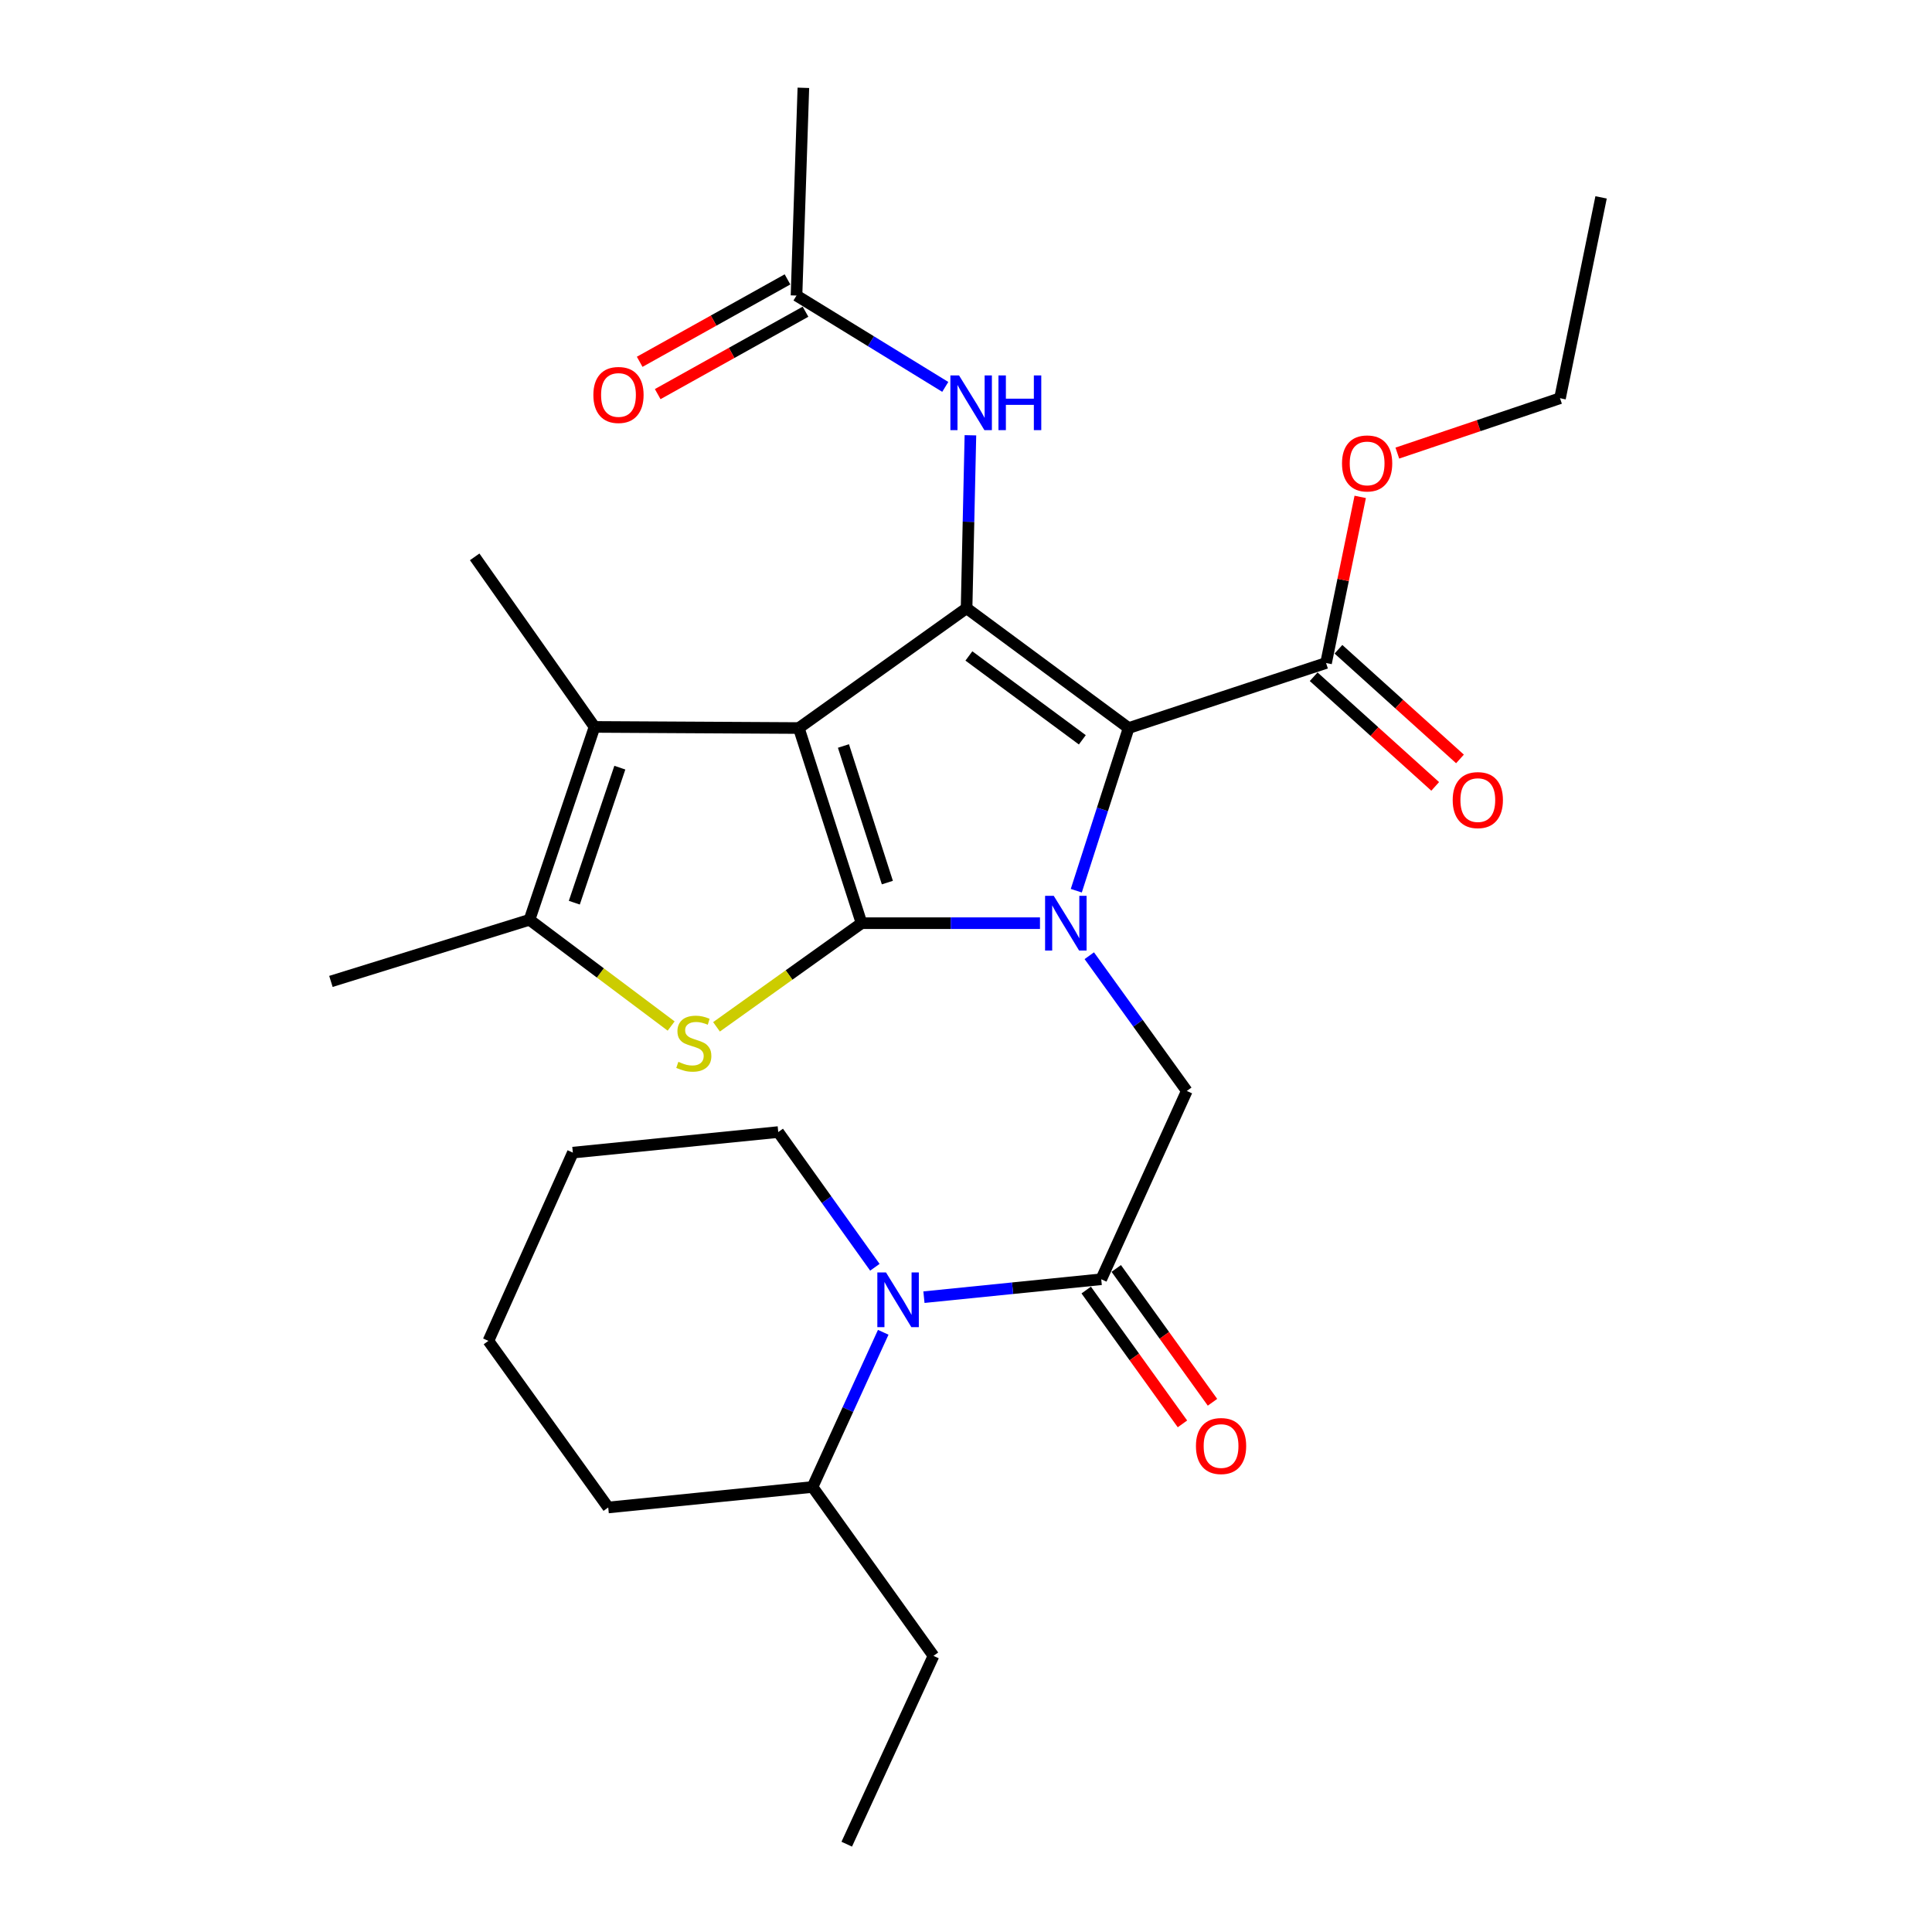 <?xml version='1.0' encoding='iso-8859-1'?>
<svg version='1.1' baseProfile='full'
              xmlns='http://www.w3.org/2000/svg'
                      xmlns:rdkit='http://www.rdkit.org/xml'
                      xmlns:xlink='http://www.w3.org/1999/xlink'
                  xml:space='preserve'
width='1000px' height='1000px' viewBox='0 0 1000 1000'>
<!-- END OF HEADER -->
<rect style='opacity:1.0;fill:#FFFFFF;stroke:none' width='1000' height='1000' x='0' y='0'> </rect>
<path class='bond-0' d='M 445.943,477.839 L 413.461,376.831' style='fill:none;fill-rule:evenodd;stroke:#000000;stroke-width:6px;stroke-linecap:butt;stroke-linejoin:miter;stroke-opacity:1' />
<path class='bond-0' d='M 459.301,456.825 L 436.565,386.12' style='fill:none;fill-rule:evenodd;stroke:#000000;stroke-width:6px;stroke-linecap:butt;stroke-linejoin:miter;stroke-opacity:1' />
<path class='bond-1' d='M 445.943,477.839 L 492.117,477.839' style='fill:none;fill-rule:evenodd;stroke:#000000;stroke-width:6px;stroke-linecap:butt;stroke-linejoin:miter;stroke-opacity:1' />
<path class='bond-1' d='M 492.117,477.839 L 538.291,477.839' style='fill:none;fill-rule:evenodd;stroke:#0000FF;stroke-width:6px;stroke-linecap:butt;stroke-linejoin:miter;stroke-opacity:1' />
<path class='bond-4' d='M 445.943,477.839 L 408.404,504.66' style='fill:none;fill-rule:evenodd;stroke:#000000;stroke-width:6px;stroke-linecap:butt;stroke-linejoin:miter;stroke-opacity:1' />
<path class='bond-4' d='M 408.404,504.66 L 370.865,531.482' style='fill:none;fill-rule:evenodd;stroke:#CCCC00;stroke-width:6px;stroke-linecap:butt;stroke-linejoin:miter;stroke-opacity:1' />
<path class='bond-3' d='M 413.461,376.831 L 500.298,314.816' style='fill:none;fill-rule:evenodd;stroke:#000000;stroke-width:6px;stroke-linecap:butt;stroke-linejoin:miter;stroke-opacity:1' />
<path class='bond-5' d='M 413.461,376.831 L 307.73,376.246' style='fill:none;fill-rule:evenodd;stroke:#000000;stroke-width:6px;stroke-linecap:butt;stroke-linejoin:miter;stroke-opacity:1' />
<path class='bond-2' d='M 557.084,461.026 L 570.63,418.929' style='fill:none;fill-rule:evenodd;stroke:#0000FF;stroke-width:6px;stroke-linecap:butt;stroke-linejoin:miter;stroke-opacity:1' />
<path class='bond-2' d='M 570.63,418.929 L 584.177,376.831' style='fill:none;fill-rule:evenodd;stroke:#000000;stroke-width:6px;stroke-linecap:butt;stroke-linejoin:miter;stroke-opacity:1' />
<path class='bond-8' d='M 563.814,494.675 L 589.049,529.675' style='fill:none;fill-rule:evenodd;stroke:#0000FF;stroke-width:6px;stroke-linecap:butt;stroke-linejoin:miter;stroke-opacity:1' />
<path class='bond-8' d='M 589.049,529.675 L 614.285,564.675' style='fill:none;fill-rule:evenodd;stroke:#000000;stroke-width:6px;stroke-linecap:butt;stroke-linejoin:miter;stroke-opacity:1' />
<path class='bond-10' d='M 584.177,376.831 L 686.365,343.169' style='fill:none;fill-rule:evenodd;stroke:#000000;stroke-width:6px;stroke-linecap:butt;stroke-linejoin:miter;stroke-opacity:1' />
<path class='bond-30' d='M 584.177,376.831 L 500.298,314.816' style='fill:none;fill-rule:evenodd;stroke:#000000;stroke-width:6px;stroke-linecap:butt;stroke-linejoin:miter;stroke-opacity:1' />
<path class='bond-30' d='M 560.21,382.927 L 501.495,339.517' style='fill:none;fill-rule:evenodd;stroke:#000000;stroke-width:6px;stroke-linecap:butt;stroke-linejoin:miter;stroke-opacity:1' />
<path class='bond-11' d='M 500.298,314.816 L 501.292,270.056' style='fill:none;fill-rule:evenodd;stroke:#000000;stroke-width:6px;stroke-linecap:butt;stroke-linejoin:miter;stroke-opacity:1' />
<path class='bond-11' d='M 501.292,270.056 L 502.286,225.297' style='fill:none;fill-rule:evenodd;stroke:#0000FF;stroke-width:6px;stroke-linecap:butt;stroke-linejoin:miter;stroke-opacity:1' />
<path class='bond-6' d='M 347.379,531.071 L 310.723,503.577' style='fill:none;fill-rule:evenodd;stroke:#CCCC00;stroke-width:6px;stroke-linecap:butt;stroke-linejoin:miter;stroke-opacity:1' />
<path class='bond-6' d='M 310.723,503.577 L 274.068,476.083' style='fill:none;fill-rule:evenodd;stroke:#000000;stroke-width:6px;stroke-linecap:butt;stroke-linejoin:miter;stroke-opacity:1' />
<path class='bond-18' d='M 307.73,376.246 L 245.693,288.228' style='fill:none;fill-rule:evenodd;stroke:#000000;stroke-width:6px;stroke-linecap:butt;stroke-linejoin:miter;stroke-opacity:1' />
<path class='bond-29' d='M 307.73,376.246 L 274.068,476.083' style='fill:none;fill-rule:evenodd;stroke:#000000;stroke-width:6px;stroke-linecap:butt;stroke-linejoin:miter;stroke-opacity:1' />
<path class='bond-29' d='M 320.827,397.34 L 297.264,467.226' style='fill:none;fill-rule:evenodd;stroke:#000000;stroke-width:6px;stroke-linecap:butt;stroke-linejoin:miter;stroke-opacity:1' />
<path class='bond-20' d='M 274.068,476.083 L 171.283,507.979' style='fill:none;fill-rule:evenodd;stroke:#000000;stroke-width:6px;stroke-linecap:butt;stroke-linejoin:miter;stroke-opacity:1' />
<path class='bond-7' d='M 569.995,662.14 L 614.285,564.675' style='fill:none;fill-rule:evenodd;stroke:#000000;stroke-width:6px;stroke-linecap:butt;stroke-linejoin:miter;stroke-opacity:1' />
<path class='bond-9' d='M 569.995,662.14 L 524.113,666.778' style='fill:none;fill-rule:evenodd;stroke:#000000;stroke-width:6px;stroke-linecap:butt;stroke-linejoin:miter;stroke-opacity:1' />
<path class='bond-9' d='M 524.113,666.778 L 478.23,671.416' style='fill:none;fill-rule:evenodd;stroke:#0000FF;stroke-width:6px;stroke-linecap:butt;stroke-linejoin:miter;stroke-opacity:1' />
<path class='bond-13' d='M 562.221,667.731 L 587.13,702.363' style='fill:none;fill-rule:evenodd;stroke:#000000;stroke-width:6px;stroke-linecap:butt;stroke-linejoin:miter;stroke-opacity:1' />
<path class='bond-13' d='M 587.13,702.363 L 612.038,736.996' style='fill:none;fill-rule:evenodd;stroke:#FF0000;stroke-width:6px;stroke-linecap:butt;stroke-linejoin:miter;stroke-opacity:1' />
<path class='bond-13' d='M 577.768,656.549 L 602.677,691.182' style='fill:none;fill-rule:evenodd;stroke:#000000;stroke-width:6px;stroke-linecap:butt;stroke-linejoin:miter;stroke-opacity:1' />
<path class='bond-13' d='M 602.677,691.182 L 627.585,725.814' style='fill:none;fill-rule:evenodd;stroke:#FF0000;stroke-width:6px;stroke-linecap:butt;stroke-linejoin:miter;stroke-opacity:1' />
<path class='bond-14' d='M 457.158,689.592 L 438.858,729.625' style='fill:none;fill-rule:evenodd;stroke:#0000FF;stroke-width:6px;stroke-linecap:butt;stroke-linejoin:miter;stroke-opacity:1' />
<path class='bond-14' d='M 438.858,729.625 L 420.558,769.659' style='fill:none;fill-rule:evenodd;stroke:#000000;stroke-width:6px;stroke-linecap:butt;stroke-linejoin:miter;stroke-opacity:1' />
<path class='bond-19' d='M 452.826,655.941 L 427.824,620.947' style='fill:none;fill-rule:evenodd;stroke:#0000FF;stroke-width:6px;stroke-linecap:butt;stroke-linejoin:miter;stroke-opacity:1' />
<path class='bond-19' d='M 427.824,620.947 L 402.822,585.953' style='fill:none;fill-rule:evenodd;stroke:#000000;stroke-width:6px;stroke-linecap:butt;stroke-linejoin:miter;stroke-opacity:1' />
<path class='bond-15' d='M 679.951,350.278 L 711.402,378.658' style='fill:none;fill-rule:evenodd;stroke:#000000;stroke-width:6px;stroke-linecap:butt;stroke-linejoin:miter;stroke-opacity:1' />
<path class='bond-15' d='M 711.402,378.658 L 742.854,407.038' style='fill:none;fill-rule:evenodd;stroke:#FF0000;stroke-width:6px;stroke-linecap:butt;stroke-linejoin:miter;stroke-opacity:1' />
<path class='bond-15' d='M 692.78,336.06 L 724.232,364.44' style='fill:none;fill-rule:evenodd;stroke:#000000;stroke-width:6px;stroke-linecap:butt;stroke-linejoin:miter;stroke-opacity:1' />
<path class='bond-15' d='M 724.232,364.44 L 755.684,392.821' style='fill:none;fill-rule:evenodd;stroke:#FF0000;stroke-width:6px;stroke-linecap:butt;stroke-linejoin:miter;stroke-opacity:1' />
<path class='bond-17' d='M 686.365,343.169 L 695.205,300.178' style='fill:none;fill-rule:evenodd;stroke:#000000;stroke-width:6px;stroke-linecap:butt;stroke-linejoin:miter;stroke-opacity:1' />
<path class='bond-17' d='M 695.205,300.178 L 704.045,257.187' style='fill:none;fill-rule:evenodd;stroke:#FF0000;stroke-width:6px;stroke-linecap:butt;stroke-linejoin:miter;stroke-opacity:1' />
<path class='bond-12' d='M 489.268,200.254 L 450.769,176.614' style='fill:none;fill-rule:evenodd;stroke:#0000FF;stroke-width:6px;stroke-linecap:butt;stroke-linejoin:miter;stroke-opacity:1' />
<path class='bond-12' d='M 450.769,176.614 L 412.27,152.973' style='fill:none;fill-rule:evenodd;stroke:#000000;stroke-width:6px;stroke-linecap:butt;stroke-linejoin:miter;stroke-opacity:1' />
<path class='bond-16' d='M 407.607,144.61 L 369.353,165.939' style='fill:none;fill-rule:evenodd;stroke:#000000;stroke-width:6px;stroke-linecap:butt;stroke-linejoin:miter;stroke-opacity:1' />
<path class='bond-16' d='M 369.353,165.939 L 331.099,187.268' style='fill:none;fill-rule:evenodd;stroke:#FF0000;stroke-width:6px;stroke-linecap:butt;stroke-linejoin:miter;stroke-opacity:1' />
<path class='bond-16' d='M 416.933,161.337 L 378.679,182.665' style='fill:none;fill-rule:evenodd;stroke:#000000;stroke-width:6px;stroke-linecap:butt;stroke-linejoin:miter;stroke-opacity:1' />
<path class='bond-16' d='M 378.679,182.665 L 340.425,203.994' style='fill:none;fill-rule:evenodd;stroke:#FF0000;stroke-width:6px;stroke-linecap:butt;stroke-linejoin:miter;stroke-opacity:1' />
<path class='bond-21' d='M 412.27,152.973 L 415.823,45.455' style='fill:none;fill-rule:evenodd;stroke:#000000;stroke-width:6px;stroke-linecap:butt;stroke-linejoin:miter;stroke-opacity:1' />
<path class='bond-22' d='M 420.558,769.659 L 483.169,857.07' style='fill:none;fill-rule:evenodd;stroke:#000000;stroke-width:6px;stroke-linecap:butt;stroke-linejoin:miter;stroke-opacity:1' />
<path class='bond-23' d='M 420.558,769.659 L 314.816,780.266' style='fill:none;fill-rule:evenodd;stroke:#000000;stroke-width:6px;stroke-linecap:butt;stroke-linejoin:miter;stroke-opacity:1' />
<path class='bond-24' d='M 723.256,234.517 L 765.358,220.322' style='fill:none;fill-rule:evenodd;stroke:#FF0000;stroke-width:6px;stroke-linecap:butt;stroke-linejoin:miter;stroke-opacity:1' />
<path class='bond-24' d='M 765.358,220.322 L 807.46,206.126' style='fill:none;fill-rule:evenodd;stroke:#000000;stroke-width:6px;stroke-linecap:butt;stroke-linejoin:miter;stroke-opacity:1' />
<path class='bond-25' d='M 402.822,585.953 L 296.506,596.593' style='fill:none;fill-rule:evenodd;stroke:#000000;stroke-width:6px;stroke-linecap:butt;stroke-linejoin:miter;stroke-opacity:1' />
<path class='bond-26' d='M 483.169,857.07 L 438.272,954.545' style='fill:none;fill-rule:evenodd;stroke:#000000;stroke-width:6px;stroke-linecap:butt;stroke-linejoin:miter;stroke-opacity:1' />
<path class='bond-31' d='M 314.816,780.266 L 252.8,694.036' style='fill:none;fill-rule:evenodd;stroke:#000000;stroke-width:6px;stroke-linecap:butt;stroke-linejoin:miter;stroke-opacity:1' />
<path class='bond-27' d='M 807.46,206.126 L 828.717,102.161' style='fill:none;fill-rule:evenodd;stroke:#000000;stroke-width:6px;stroke-linecap:butt;stroke-linejoin:miter;stroke-opacity:1' />
<path class='bond-28' d='M 296.506,596.593 L 252.8,694.036' style='fill:none;fill-rule:evenodd;stroke:#000000;stroke-width:6px;stroke-linecap:butt;stroke-linejoin:miter;stroke-opacity:1' />
<path  class='atom-2' d='M 545.414 463.679
L 554.694 478.679
Q 555.614 480.159, 557.094 482.839
Q 558.574 485.519, 558.654 485.679
L 558.654 463.679
L 562.414 463.679
L 562.414 491.999
L 558.534 491.999
L 548.574 475.599
Q 547.414 473.679, 546.174 471.479
Q 544.974 469.279, 544.614 468.599
L 544.614 491.999
L 540.934 491.999
L 540.934 463.679
L 545.414 463.679
' fill='#0000FF'/>
<path  class='atom-5' d='M 351.117 549.595
Q 351.437 549.715, 352.757 550.275
Q 354.077 550.835, 355.517 551.195
Q 356.997 551.515, 358.437 551.515
Q 361.117 551.515, 362.677 550.235
Q 364.237 548.915, 364.237 546.635
Q 364.237 545.075, 363.437 544.115
Q 362.677 543.155, 361.477 542.635
Q 360.277 542.115, 358.277 541.515
Q 355.757 540.755, 354.237 540.035
Q 352.757 539.315, 351.677 537.795
Q 350.637 536.275, 350.637 533.715
Q 350.637 530.155, 353.037 527.955
Q 355.477 525.755, 360.277 525.755
Q 363.557 525.755, 367.277 527.315
L 366.357 530.395
Q 362.957 528.995, 360.397 528.995
Q 357.637 528.995, 356.117 530.155
Q 354.597 531.275, 354.637 533.235
Q 354.637 534.755, 355.397 535.675
Q 356.197 536.595, 357.317 537.115
Q 358.477 537.635, 360.397 538.235
Q 362.957 539.035, 364.477 539.835
Q 365.997 540.635, 367.077 542.275
Q 368.197 543.875, 368.197 546.635
Q 368.197 550.555, 365.557 552.675
Q 362.957 554.755, 358.597 554.755
Q 356.077 554.755, 354.157 554.195
Q 352.277 553.675, 350.037 552.755
L 351.117 549.595
' fill='#CCCC00'/>
<path  class='atom-10' d='M 458.588 658.609
L 467.868 673.609
Q 468.788 675.089, 470.268 677.769
Q 471.748 680.449, 471.828 680.609
L 471.828 658.609
L 475.588 658.609
L 475.588 686.929
L 471.708 686.929
L 461.748 670.529
Q 460.588 668.609, 459.348 666.409
Q 458.148 664.209, 457.788 663.529
L 457.788 686.929
L 454.108 686.929
L 454.108 658.609
L 458.588 658.609
' fill='#0000FF'/>
<path  class='atom-12' d='M 496.4 194.318
L 505.68 209.318
Q 506.6 210.798, 508.08 213.478
Q 509.56 216.158, 509.64 216.318
L 509.64 194.318
L 513.4 194.318
L 513.4 222.638
L 509.52 222.638
L 499.56 206.238
Q 498.4 204.318, 497.16 202.118
Q 495.96 199.918, 495.6 199.238
L 495.6 222.638
L 491.92 222.638
L 491.92 194.318
L 496.4 194.318
' fill='#0000FF'/>
<path  class='atom-12' d='M 516.8 194.318
L 520.64 194.318
L 520.64 206.358
L 535.12 206.358
L 535.12 194.318
L 538.96 194.318
L 538.96 222.638
L 535.12 222.638
L 535.12 209.558
L 520.64 209.558
L 520.64 222.638
L 516.8 222.638
L 516.8 194.318
' fill='#0000FF'/>
<path  class='atom-14' d='M 619.021 748.461
Q 619.021 741.661, 622.381 737.861
Q 625.741 734.061, 632.021 734.061
Q 638.301 734.061, 641.661 737.861
Q 645.021 741.661, 645.021 748.461
Q 645.021 755.341, 641.621 759.261
Q 638.221 763.141, 632.021 763.141
Q 625.781 763.141, 622.381 759.261
Q 619.021 755.381, 619.021 748.461
M 632.021 759.941
Q 636.341 759.941, 638.661 757.061
Q 641.021 754.141, 641.021 748.461
Q 641.021 742.901, 638.661 740.101
Q 636.341 737.261, 632.021 737.261
Q 627.701 737.261, 625.341 740.061
Q 623.021 742.861, 623.021 748.461
Q 623.021 754.181, 625.341 757.061
Q 627.701 759.941, 632.021 759.941
' fill='#FF0000'/>
<path  class='atom-16' d='M 751.914 414.127
Q 751.914 407.327, 755.274 403.527
Q 758.634 399.727, 764.914 399.727
Q 771.194 399.727, 774.554 403.527
Q 777.914 407.327, 777.914 414.127
Q 777.914 421.007, 774.514 424.927
Q 771.114 428.807, 764.914 428.807
Q 758.674 428.807, 755.274 424.927
Q 751.914 421.047, 751.914 414.127
M 764.914 425.607
Q 769.234 425.607, 771.554 422.727
Q 773.914 419.807, 773.914 414.127
Q 773.914 408.567, 771.554 405.767
Q 769.234 402.927, 764.914 402.927
Q 760.594 402.927, 758.234 405.727
Q 755.914 408.527, 755.914 414.127
Q 755.914 419.847, 758.234 422.727
Q 760.594 425.607, 764.914 425.607
' fill='#FF0000'/>
<path  class='atom-17' d='M 307.125 204.43
Q 307.125 197.63, 310.485 193.83
Q 313.845 190.03, 320.125 190.03
Q 326.405 190.03, 329.765 193.83
Q 333.125 197.63, 333.125 204.43
Q 333.125 211.31, 329.725 215.23
Q 326.325 219.11, 320.125 219.11
Q 313.885 219.11, 310.485 215.23
Q 307.125 211.35, 307.125 204.43
M 320.125 215.91
Q 324.445 215.91, 326.765 213.03
Q 329.125 210.11, 329.125 204.43
Q 329.125 198.87, 326.765 196.07
Q 324.445 193.23, 320.125 193.23
Q 315.805 193.23, 313.445 196.03
Q 311.125 198.83, 311.125 204.43
Q 311.125 210.15, 313.445 213.03
Q 315.805 215.91, 320.125 215.91
' fill='#FF0000'/>
<path  class='atom-18' d='M 694.622 239.869
Q 694.622 233.069, 697.982 229.269
Q 701.342 225.469, 707.622 225.469
Q 713.902 225.469, 717.262 229.269
Q 720.622 233.069, 720.622 239.869
Q 720.622 246.749, 717.222 250.669
Q 713.822 254.549, 707.622 254.549
Q 701.382 254.549, 697.982 250.669
Q 694.622 246.789, 694.622 239.869
M 707.622 251.349
Q 711.942 251.349, 714.262 248.469
Q 716.622 245.549, 716.622 239.869
Q 716.622 234.309, 714.262 231.509
Q 711.942 228.669, 707.622 228.669
Q 703.302 228.669, 700.942 231.469
Q 698.622 234.269, 698.622 239.869
Q 698.622 245.589, 700.942 248.469
Q 703.302 251.349, 707.622 251.349
' fill='#FF0000'/>
</svg>
